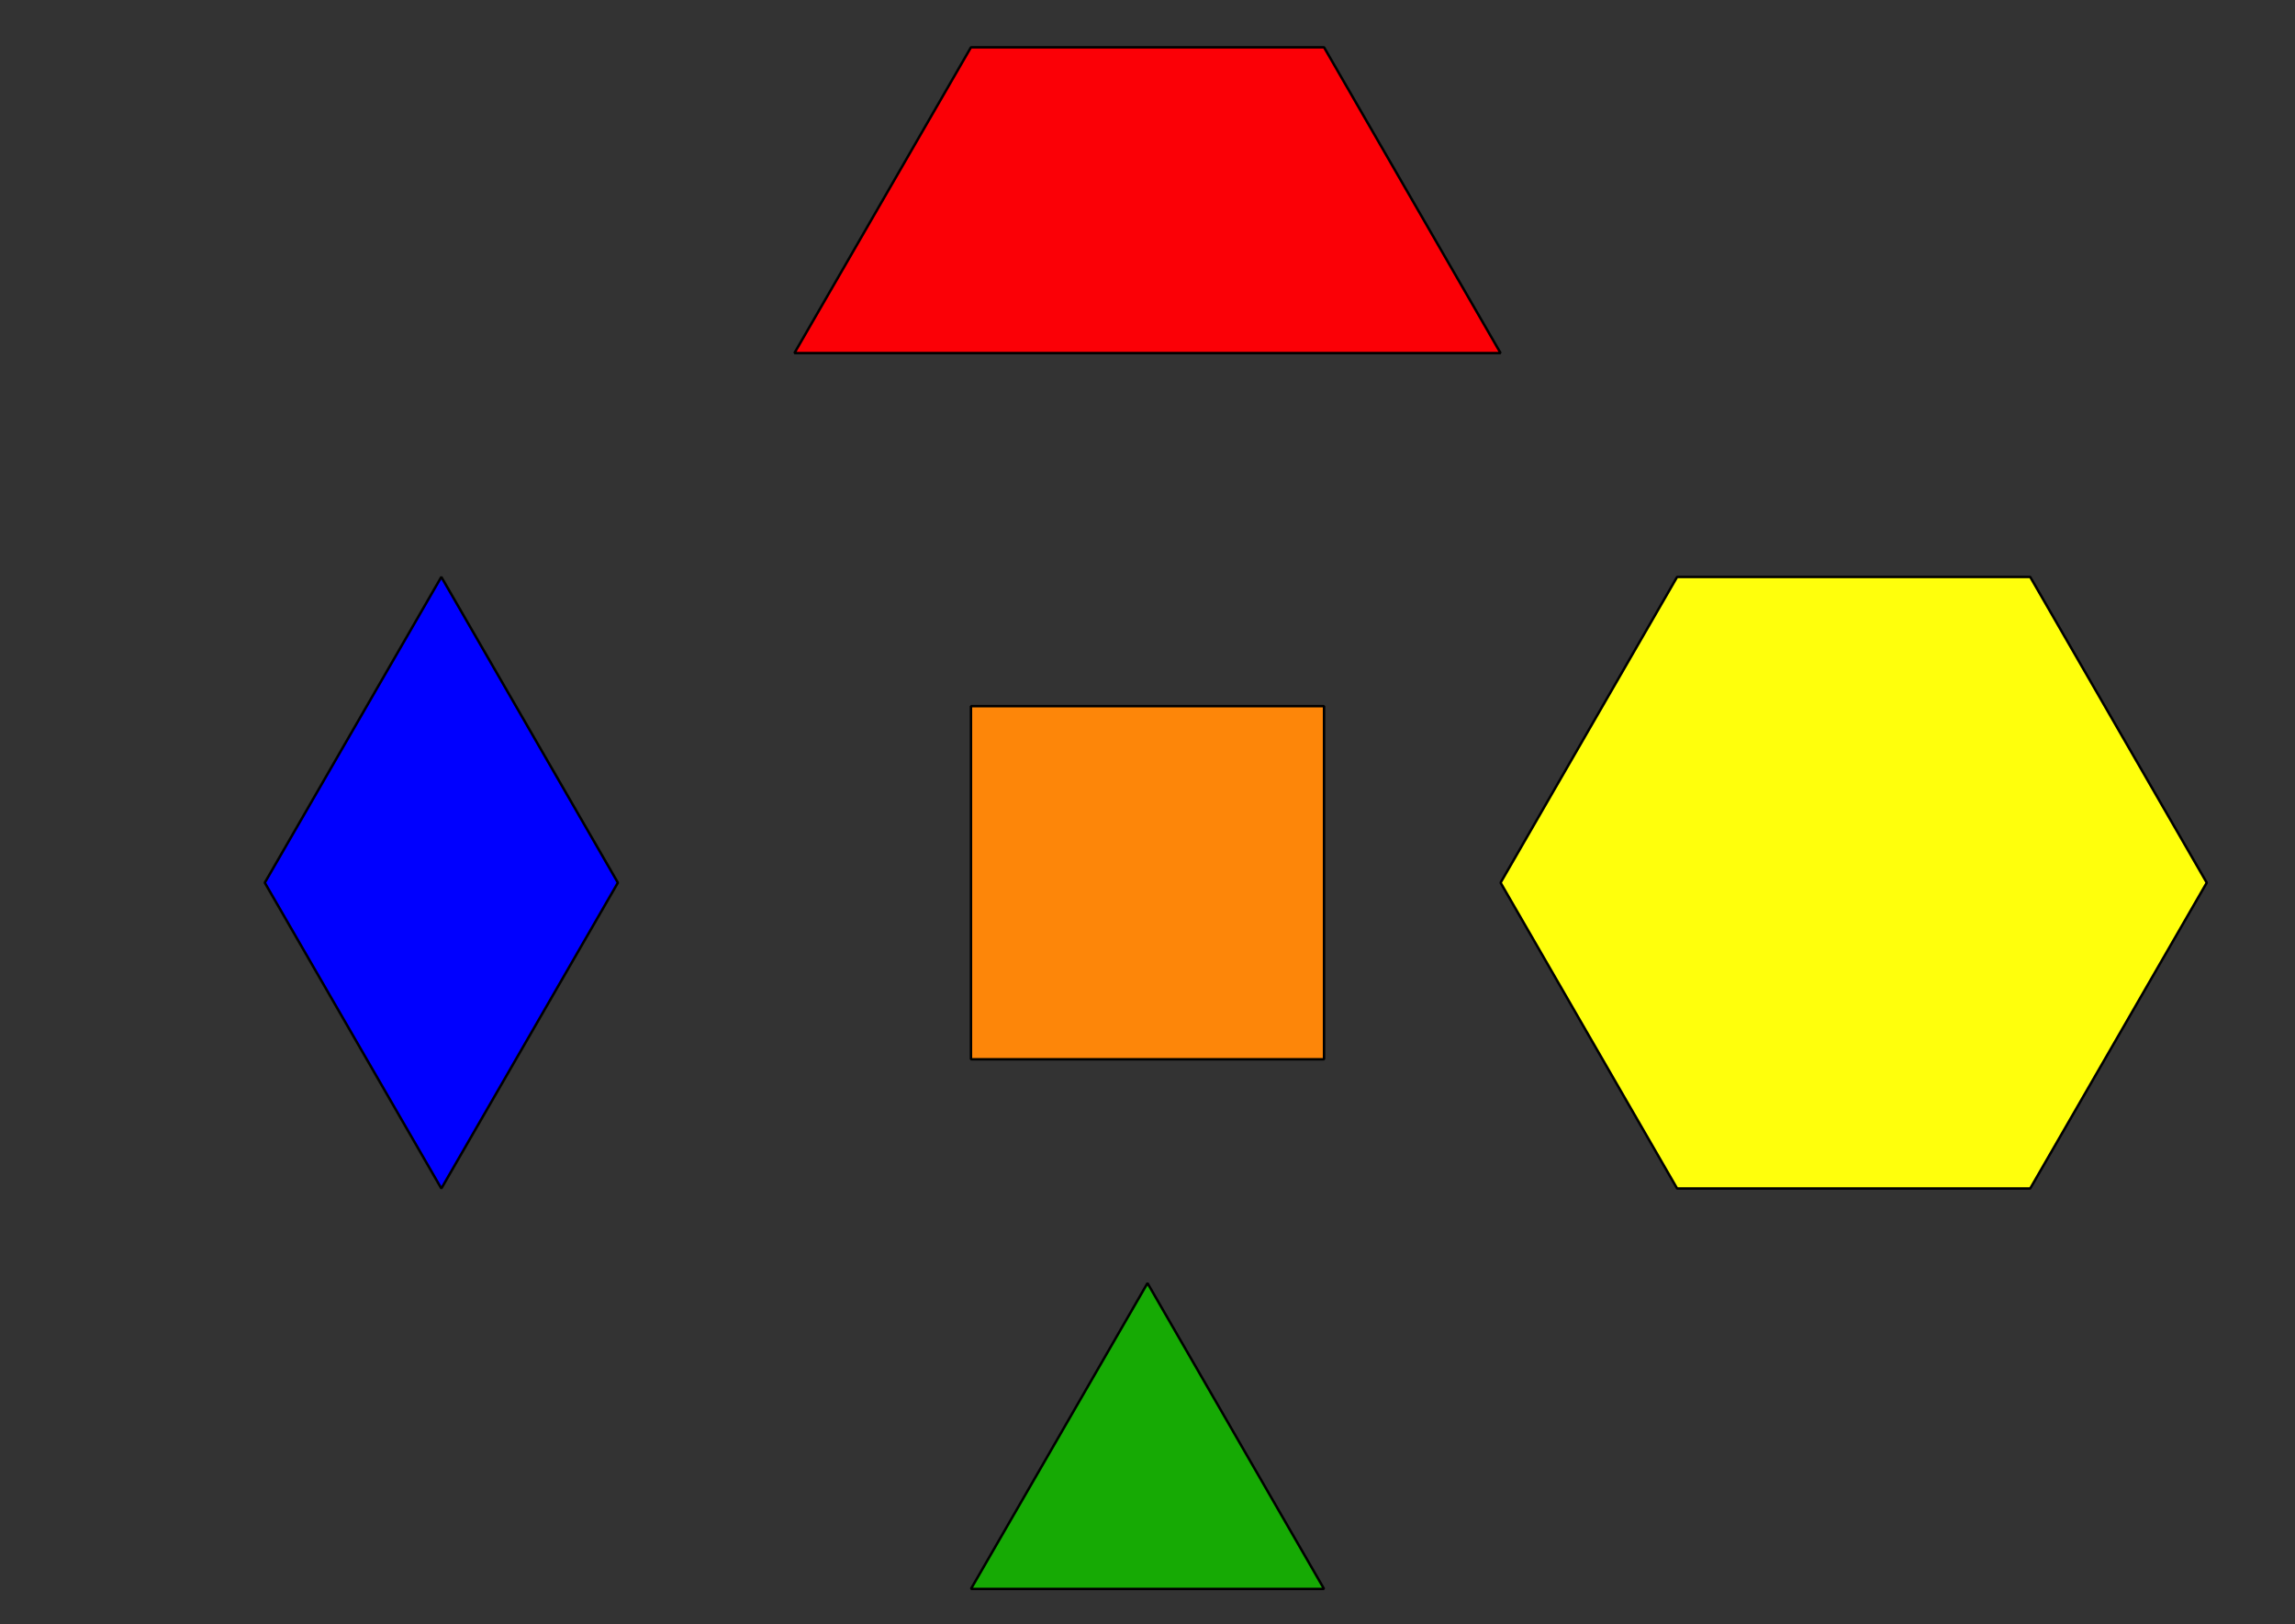 <?xml version='1.0' encoding='UTF-8'?>
<!-- This file was generated by dvisvgm 2.1.3 -->
<svg height='331.2pt' version='1.1' viewBox='-72 -72 468 331.2' width='468pt' xmlns='http://www.w3.org/2000/svg' xmlns:xlink='http://www.w3.org/1999/xlink'>
<rect x="-72" y="-72" width="468" height="331.2" fill="#333333" stroke="none"/>
<defs>
<clipPath id='clip1'>
<path d='M-72.004 259.203V-72.004H396.004V259.203ZM396.004 -72.004'/>
</clipPath>
</defs>
<g id='page1'>
<path clip-path='url(#clip1)' d='M126 144V72H198V144Z' fill='#fd8609'/>
<path clip-path='url(#clip1)' d='M126 144V72H198V144Z' fill='none' stroke='#000000' stroke-linejoin='bevel' stroke-miterlimit='10.037' stroke-width='0.5'/>
<path clip-path='url(#clip1)' d='M270 170.352H342.004L378.004 107.996L342.004 45.645H270L234 107.996Z' fill='#ffff0c'/>
<path clip-path='url(#clip1)' d='M270 170.352H342.004L378.004 107.996L342.004 45.645H270L234 107.996Z' fill='none' stroke='#000000' stroke-linejoin='bevel' stroke-miterlimit='10.037' stroke-width='0.5'/>
<path clip-path='url(#clip1)' d='M18 170.352L54 107.996L17.996 45.645L-18.004 107.996Z' fill='#0000ff'/>
<path clip-path='url(#clip1)' d='M18 170.352L54 107.996L17.996 45.645L-18.004 107.996Z' fill='none' stroke='#000000' stroke-linejoin='bevel' stroke-miterlimit='10.037' stroke-width='0.5'/>
<path clip-path='url(#clip1)' d='M90 0L126 -62.355H198L234 0Z' fill='#fb0006'/>
<path clip-path='url(#clip1)' d='M90 0L126 -62.355H198L234 0Z' fill='none' stroke='#000000' stroke-linejoin='bevel' stroke-miterlimit='10.037' stroke-width='0.5'/>
<path clip-path='url(#clip1)' d='M126 252H198L162 189.648Z' fill='#16aa04'/>
<path clip-path='url(#clip1)' d='M126 252H198L162 189.648Z' fill='none' stroke='#000000' stroke-linejoin='bevel' stroke-miterlimit='10.037' stroke-width='0.5'/>
</g>
</svg>
